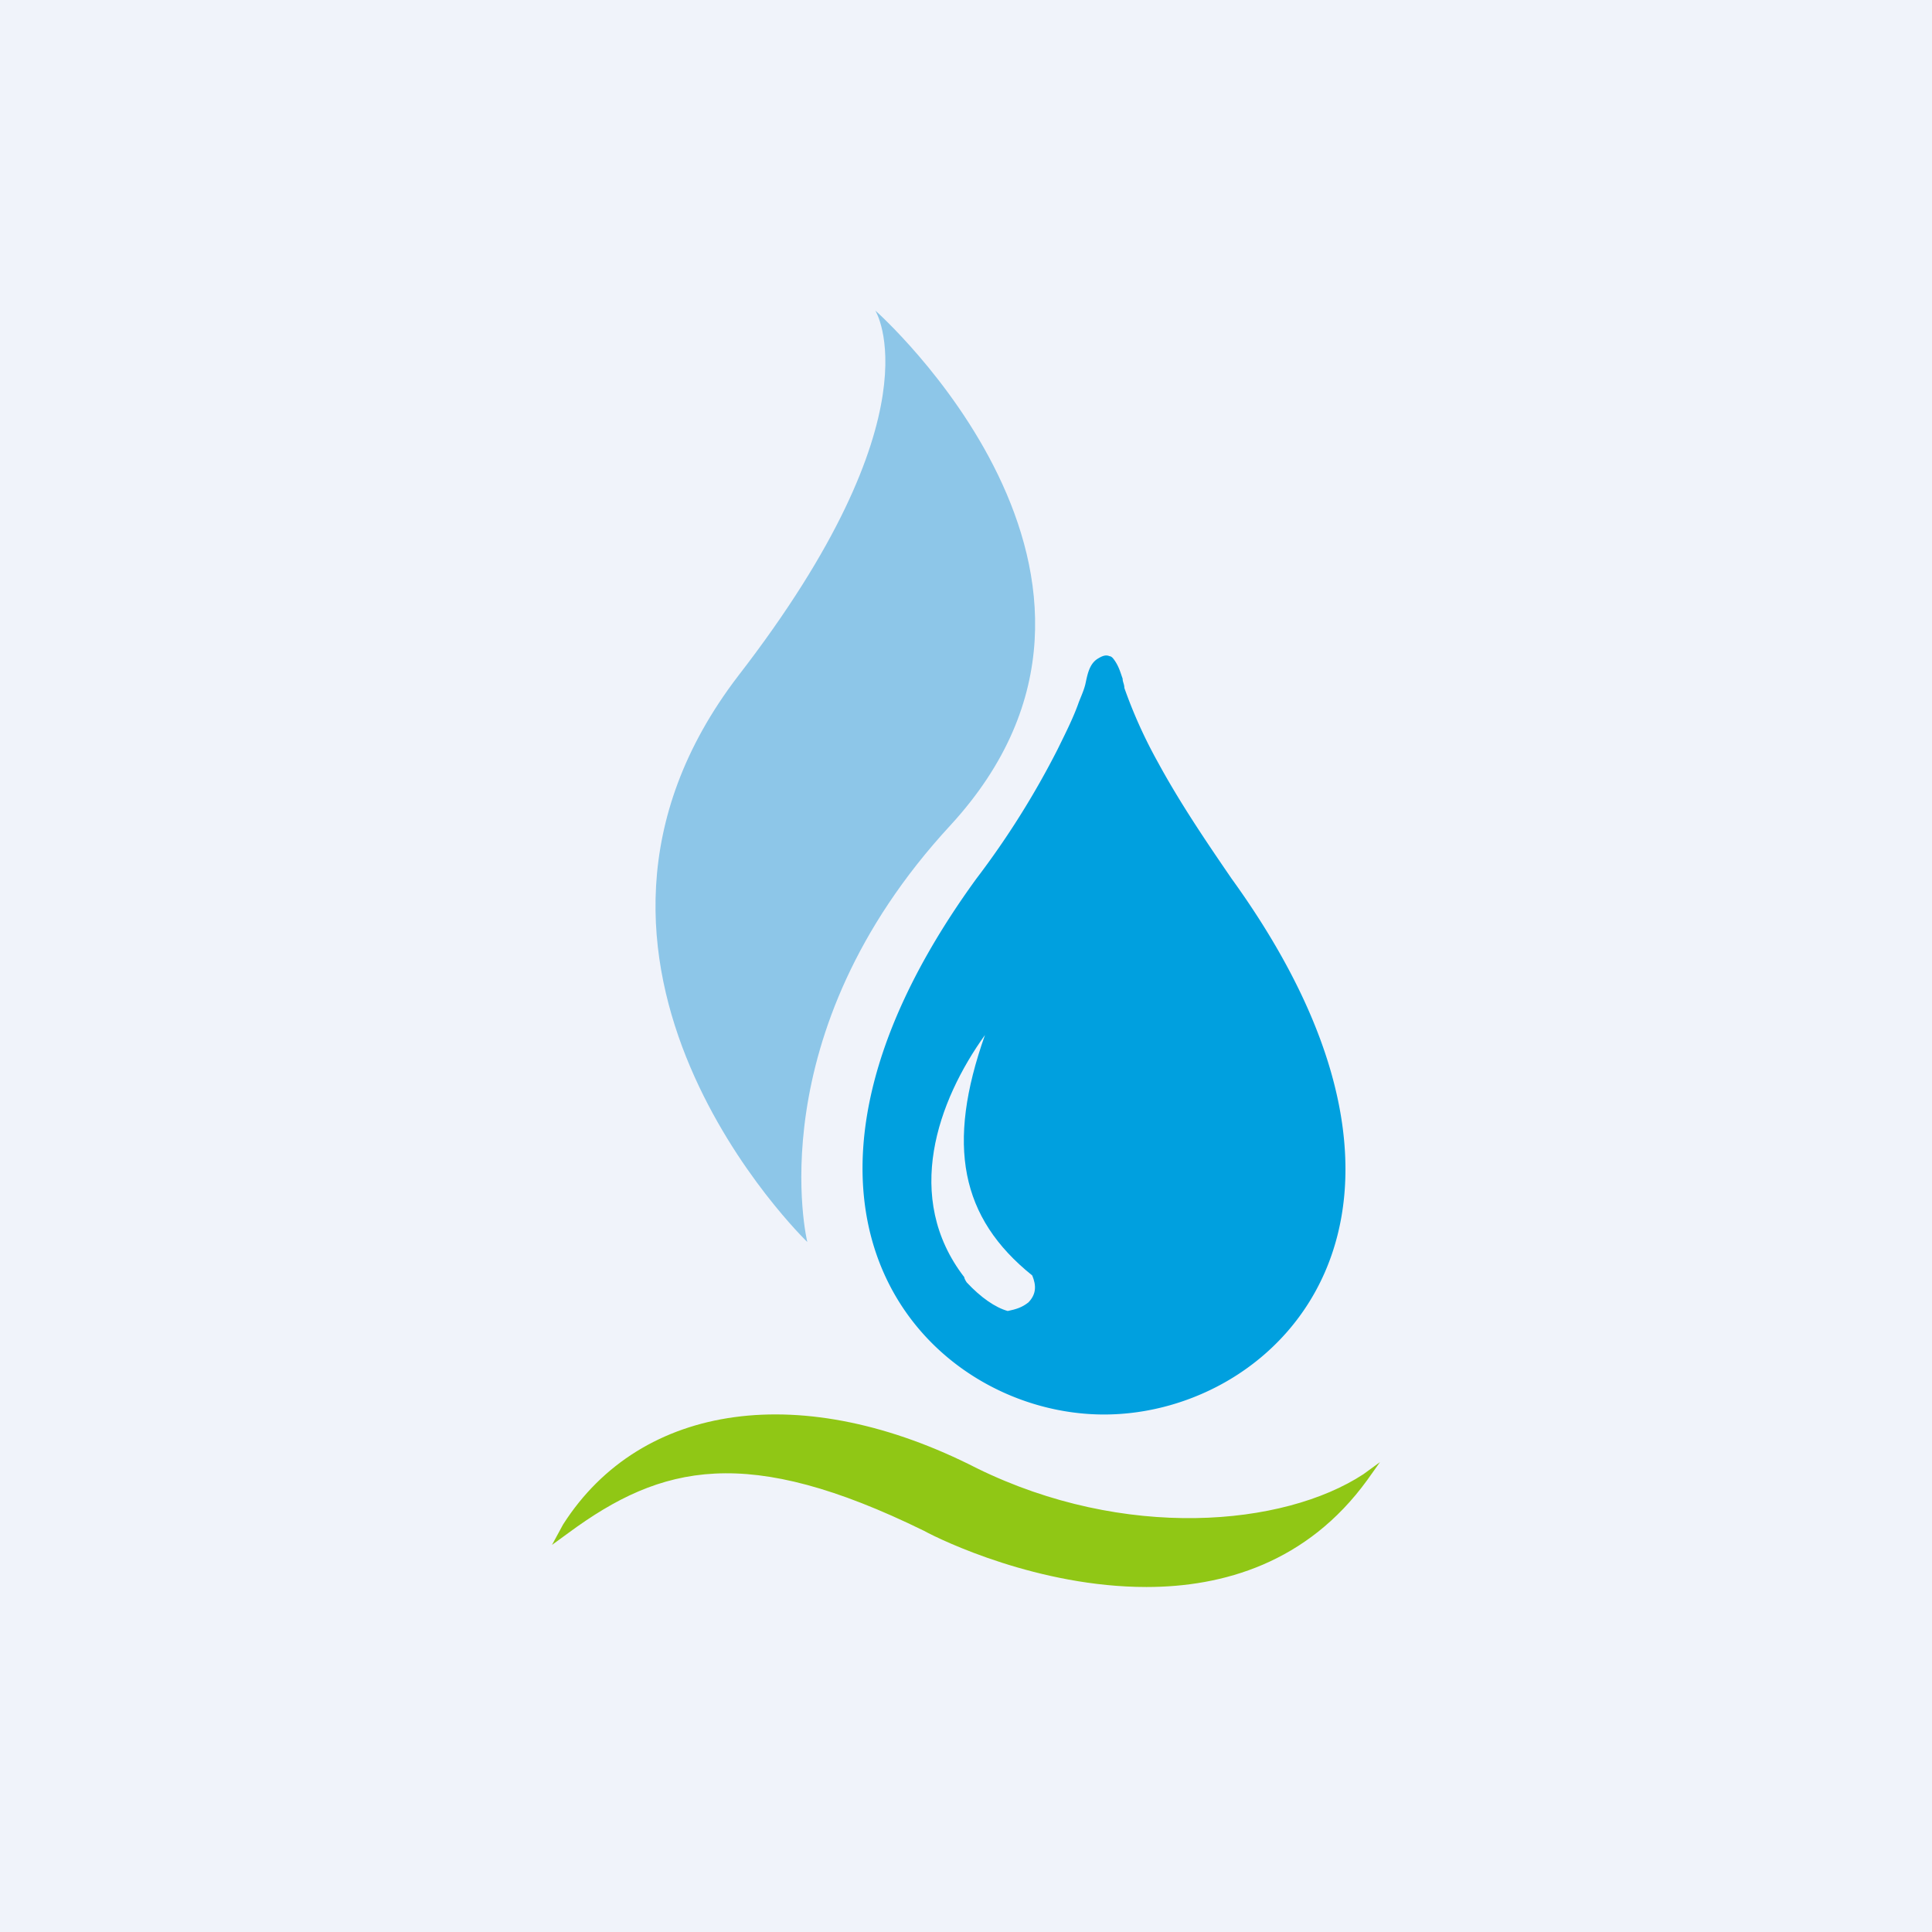 <svg xmlns="http://www.w3.org/2000/svg" width="56" height="56" viewBox="0 0 56 56"><path fill="#F0F3FA" d="M0 0h56v56H0z"/><path d="M39.52 42.73c-2.32 1.52-6.92 1.93-11.2-.17-5.02-2.57-9.73-1.93-12 1.63l-.32.59.48-.35c2.7-1.99 5.18-2.57 10.3-.06.53.29 3.33 1.63 6.45 1.63 2.22 0 4.66-.7 6.4-3.1l.37-.52-.48.35z" fill="#90C715"/><path d="M32.54 19.67c0 .1.05.16.05.27a13.94 13.94 0 0 0 .97 2.15c.64 1.18 1.4 2.3 2.14 3.38C42.73 35.2 37.1 41 32 41s-10.73-5.86-3.7-15.53a24.62 24.62 0 0 0 2.36-3.76c.21-.43.43-.86.59-1.3.05-.15.16-.37.21-.58.06-.27.11-.6.38-.75.1-.06.21-.11.32-.06.05 0 .1.06.1.06.17.21.22.43.28.59z" fill="#00A0DF"/><path d="M28.02 37.17c.41.44.83.73 1.19.83.24-.05.41-.1.6-.25.23-.24.23-.49.11-.78-2.08-1.67-2.5-3.78-1.37-6.97-1.37 1.91-2.38 4.71-.6 7.02 0 .05.07.15.07.15z" fill="#F0F3FA"/><path d="M23.4 36s-8.38-8.07-2.01-16.4C27.27 12 25.37 9 25.37 9s8.77 7.75 2.18 14.92C21.93 30 23.4 36 23.4 36z" fill="#8DC6E8"/></svg>